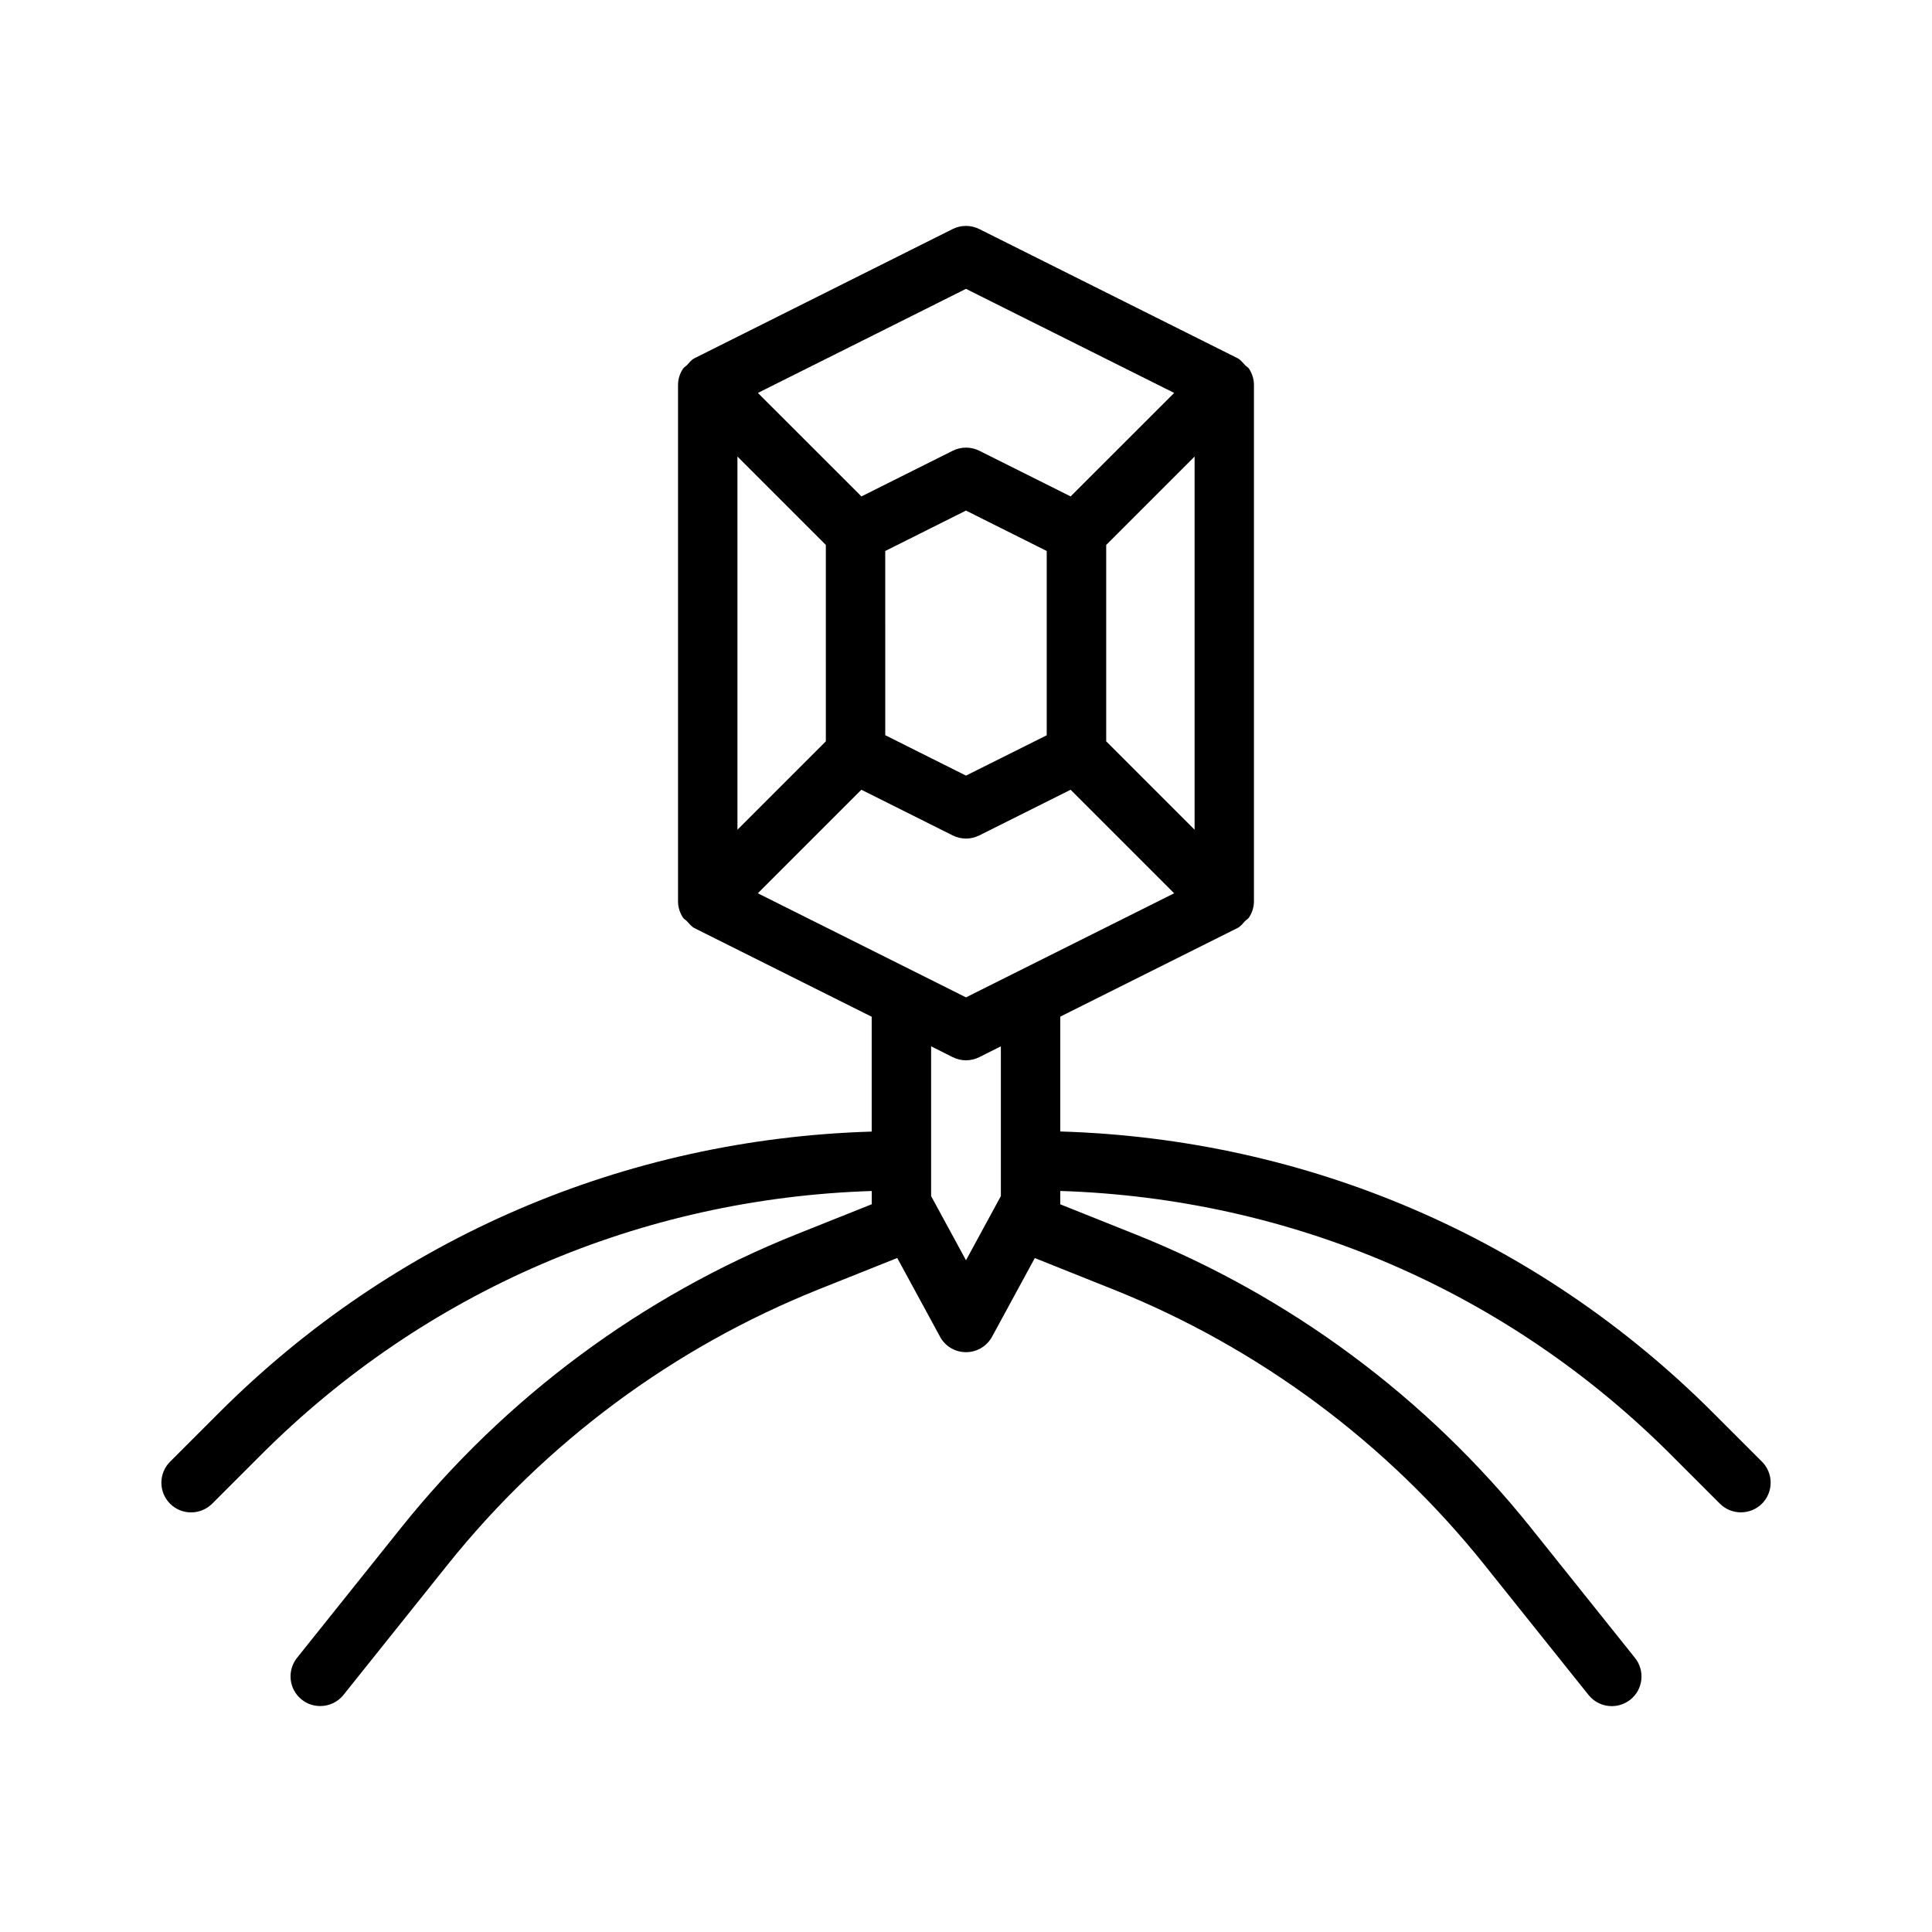 <?xml version="1.0" encoding="UTF-8"?>
<!-- Uploaded to: ICON Repo, www.iconrepo.com, Generator: ICON Repo Mixer Tools -->
<svg fill="#000000" width="800px" height="800px" version="1.1" viewBox="144 144 512 512" xmlns="http://www.w3.org/2000/svg">
 <path d="m610.92 531.34-12.957-12.957c-46.445-46.445-107.64-72.562-172.98-74.531v-30.434l46.98-23.488c0.82-0.41 1.355-1.148 1.969-1.812 0.348-0.363 0.82-0.582 1.086-1.008 0.805-1.242 1.289-2.691 1.289-4.234v-136.9c0-1.543-0.488-2.992-1.289-4.234-0.27-0.426-0.738-0.629-1.086-1.008-0.613-0.645-1.148-1.387-1.969-1.812l-68.457-34.227c-2.219-1.102-4.832-1.102-7.039 0l-68.438 34.246c-0.82 0.41-1.355 1.148-1.969 1.812-0.348 0.363-0.82 0.582-1.086 1.008-0.805 1.242-1.289 2.691-1.289 4.234v136.91c0 1.543 0.488 2.992 1.289 4.234 0.27 0.426 0.738 0.629 1.086 1.008 0.613 0.645 1.148 1.387 1.969 1.812l46.98 23.488v30.434c-65.336 1.969-126.54 28.086-172.98 74.531l-12.957 12.957c-3.07 3.07-3.07 8.062 0 11.133 1.543 1.543 3.559 2.297 5.574 2.297 2.016 0 4.031-0.77 5.574-2.297l12.957-12.957c43.469-43.453 100.71-67.953 161.85-69.918v3.352c0 0.047 0.031 0.094 0.031 0.141l-19.98 7.981c-40.949 16.375-77.145 43.25-104.73 77.695l-27.629 34.543c-2.707 3.402-2.172 8.344 1.227 11.066 1.465 1.164 3.18 1.715 4.93 1.715 2.297 0 4.598-1.008 6.156-2.961l27.629-34.543c25.883-32.34 59.859-57.543 98.273-72.91l20.844-8.328 11.32 20.828c1.359 2.559 4.004 4.133 6.902 4.133s5.543-1.574 6.91-4.109l11.32-20.828 20.844 8.328c38.414 15.367 72.406 40.574 98.273 72.91l27.629 34.543c1.559 1.938 3.84 2.961 6.156 2.961 1.715 0 3.465-0.566 4.93-1.715 3.402-2.723 3.938-7.668 1.227-11.066l-27.629-34.543c-27.582-34.449-63.793-61.324-104.73-77.695l-19.98-7.981c0-0.047 0.031-0.094 0.031-0.141v-3.387c61.133 1.969 118.38 26.449 161.85 69.918l12.957 12.957c1.543 1.543 3.559 2.297 5.574 2.297s4.031-0.77 5.574-2.297c3.074-3.094 3.074-8.066-0.012-11.152zm-266.09-150.61 27.441-27.441 24.199 12.105c1.102 0.551 2.312 0.836 3.527 0.836 1.211 0 2.41-0.285 3.527-0.836l24.199-12.105 27.441 27.441-41.562 20.781-13.605 6.805-13.586-6.801zm18.027-40.273-23.426 23.426-0.004-98.902 23.426 23.426zm58.535-1.605-21.395 10.691-21.395-10.707-0.004-48.82 21.398-10.707 21.395 10.707zm39.188 25.035-23.426-23.426v-52.051l23.426-23.426zm-60.582-143.34 55.168 27.582-27.441 27.426-24.199-12.105c-2.219-1.102-4.832-1.102-7.039 0l-24.199 12.105-27.441-27.426zm9.242 240.43-9.242 17.004-9.242-17.004v-39.691l5.715 2.867c1.102 0.551 2.312 0.836 3.527 0.836 1.211 0 2.41-0.285 3.527-0.836l5.715-2.867z"/>
</svg>